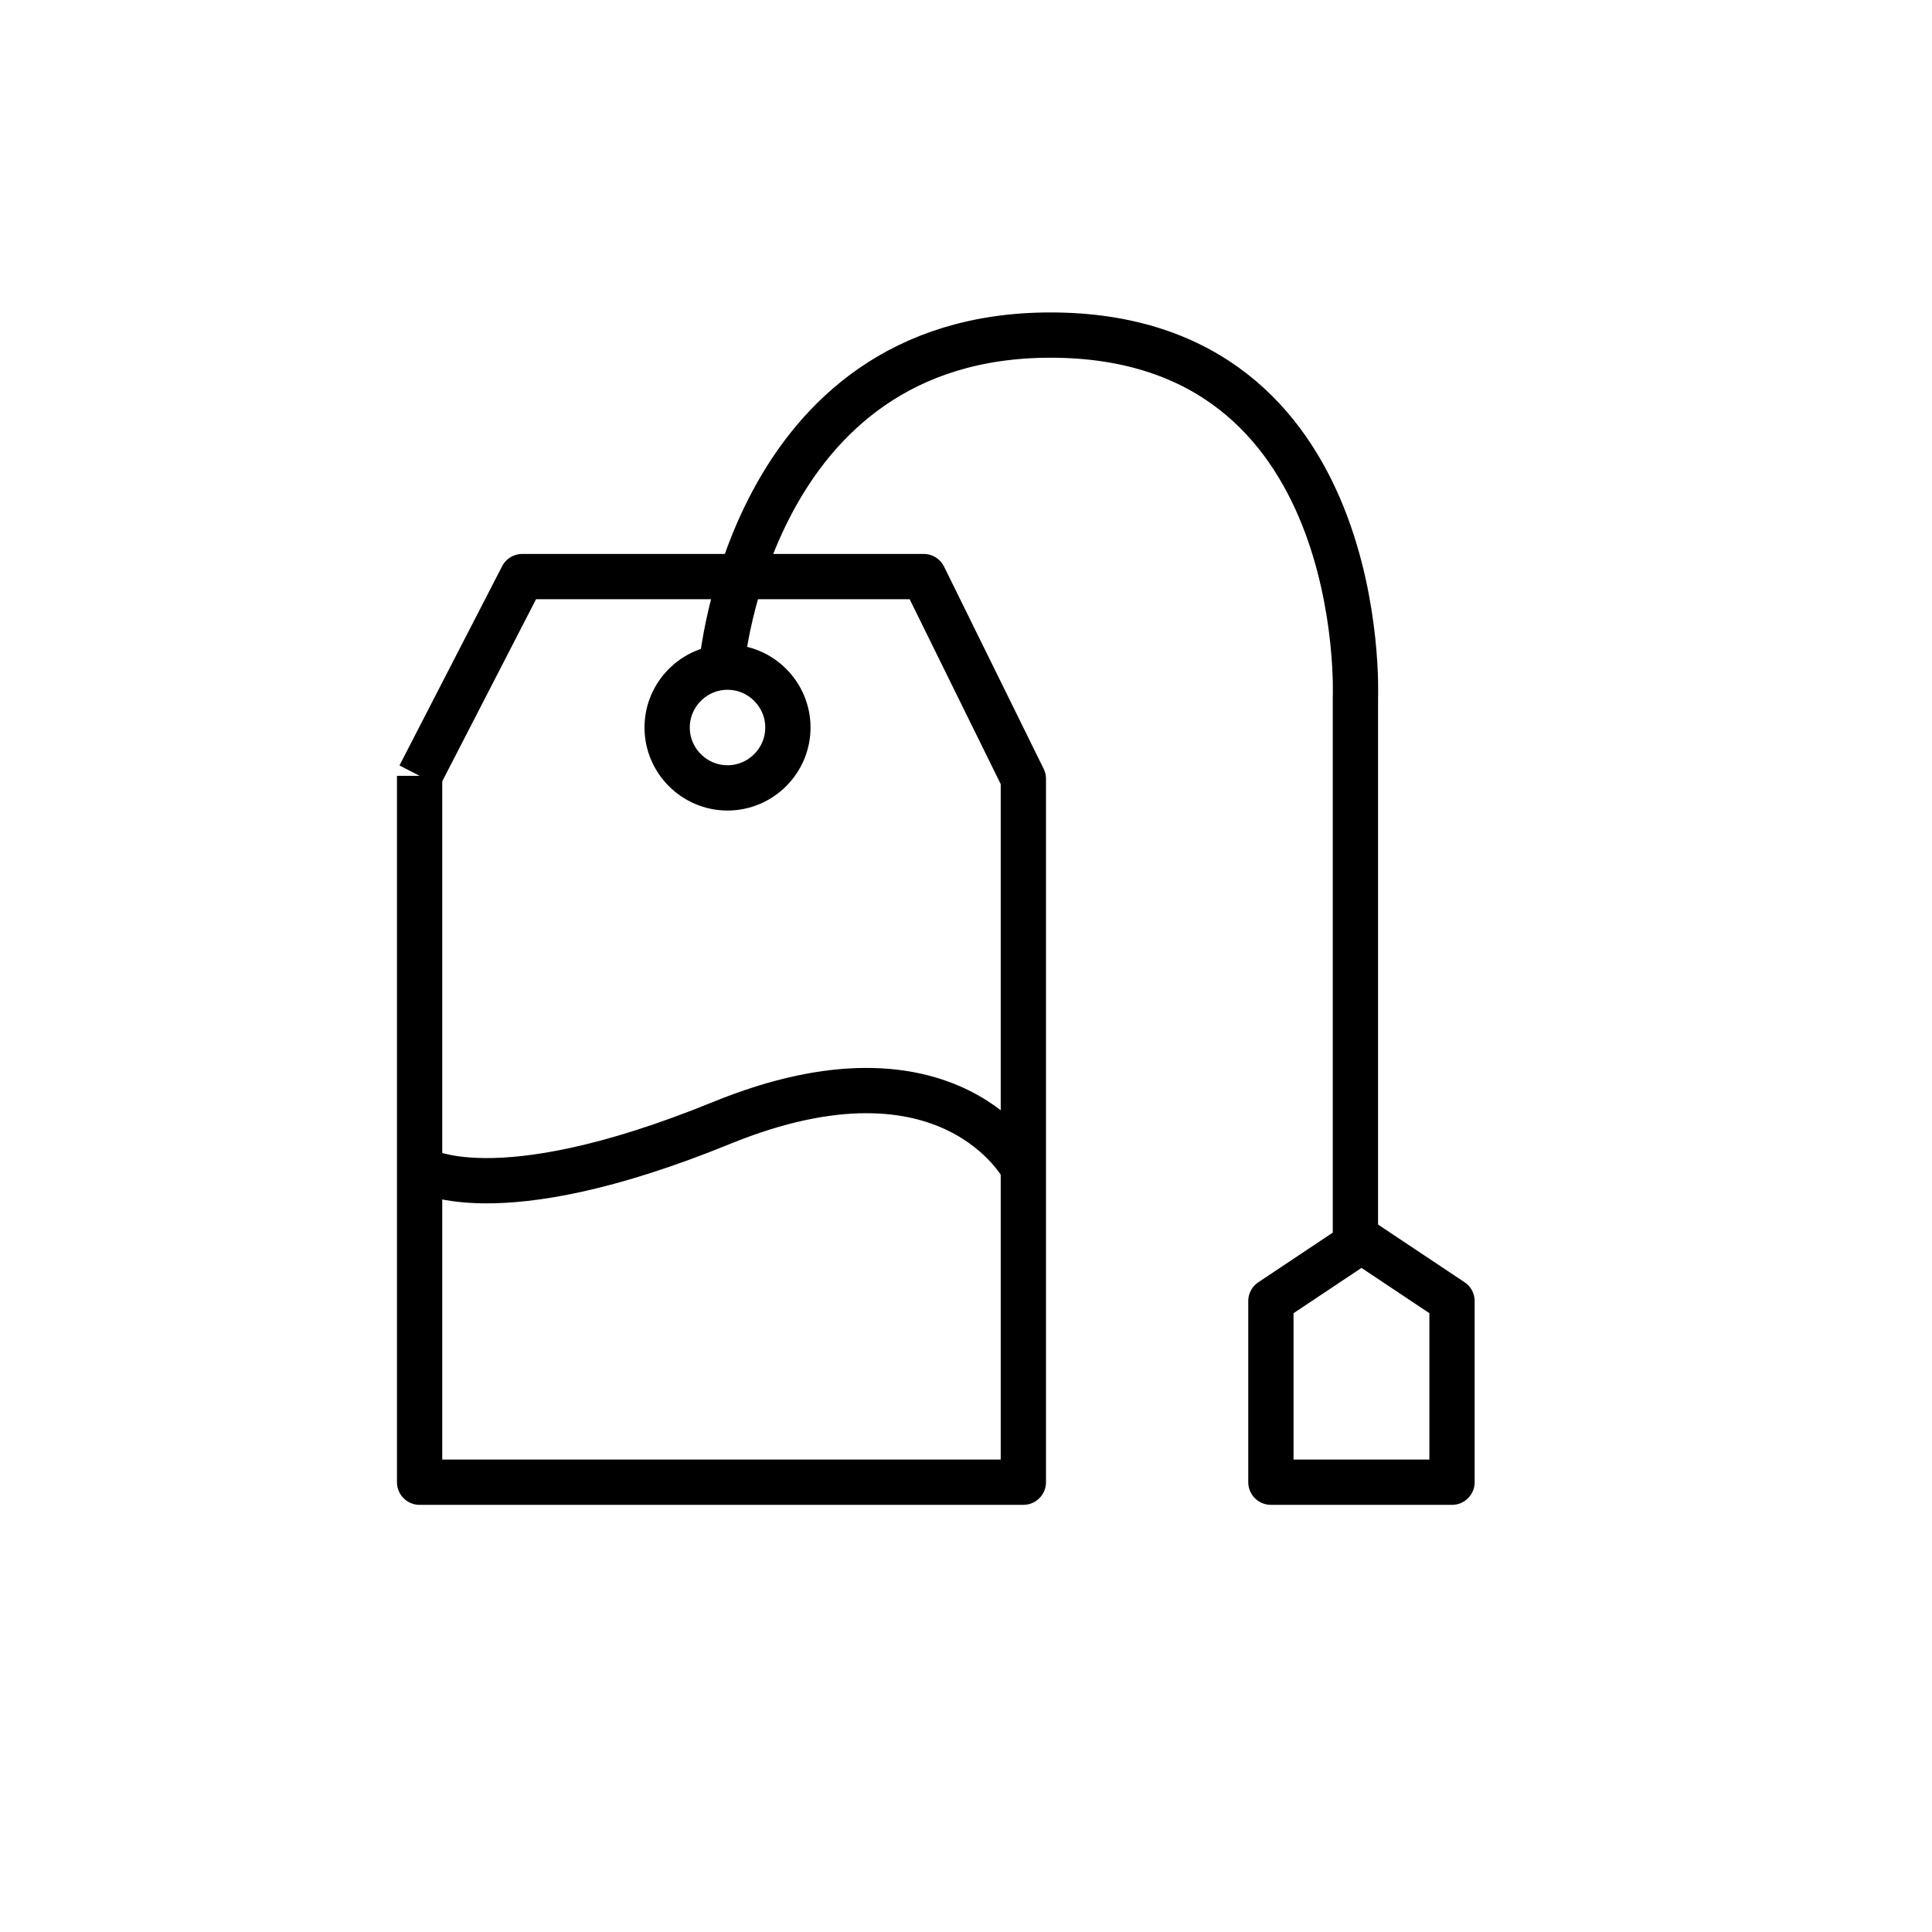 <svg xmlns="http://www.w3.org/2000/svg" viewBox="0 0 64 64">
    <path fill="none" stroke="#000" stroke-linejoin="round" stroke-width="1.5" d="M24.1 22.1c-1.1 0-2 .9-2 2s.9 2 2 2 2-.9 2-2-.9-2-2-2"/>
    <path fill="none" stroke="#000" stroke-linejoin="round" stroke-width="1.5" d="M23.9 22.1s.9-11 10.9-11c10.6 0 10.1 12 10.1 12v18m-11-2.4s-2.4-4.6-10-1.5c-7.6 3.1-10 1.5-10 1.5M42.1 49.1h6v-6l-3-2-3 2z"/>
    <path fill="none" stroke="#000" stroke-linejoin="round" stroke-width="1.5" d="M13.9 25.7v23.4h20V25.8l-3.3-6.7H17.3l-3.4 6.6"/>
</svg>
